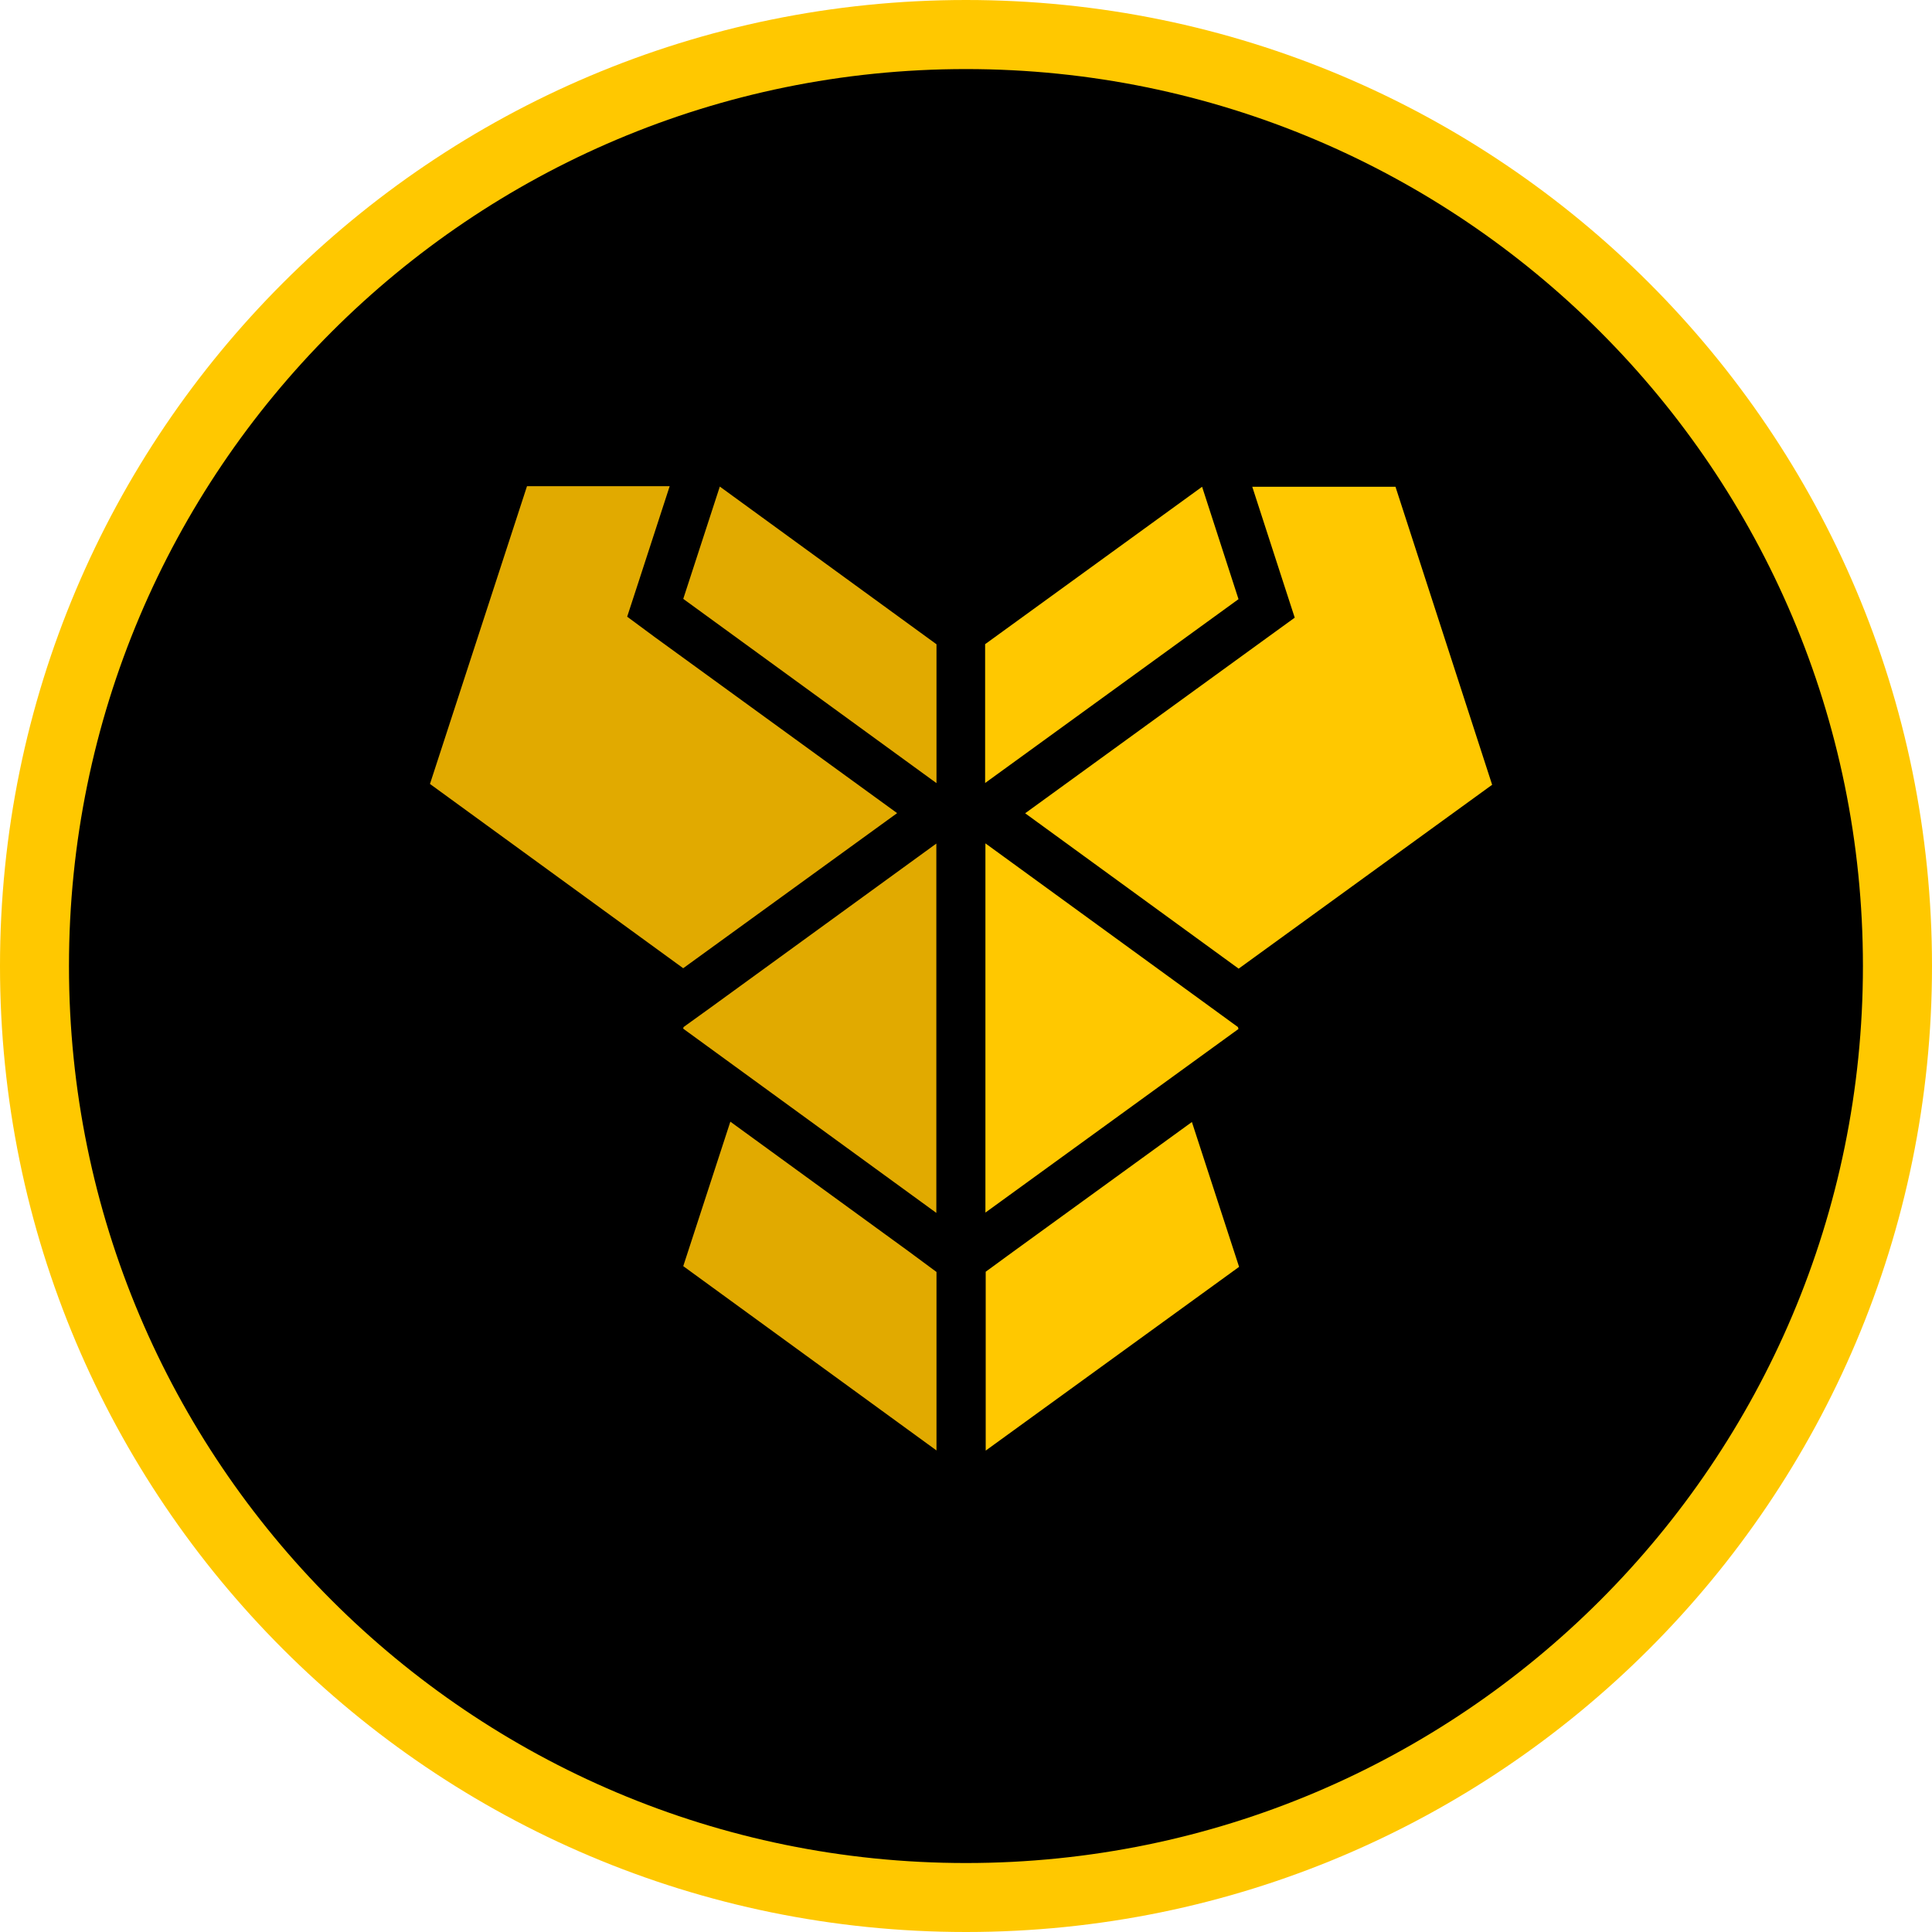 <svg width="40" height="40" viewBox="0 0 40 40" fill="none" xmlns="http://www.w3.org/2000/svg">
<path d="M20 40C31.046 40 40 31.046 40 20C40 8.954 31.046 0 20 0C8.954 0 0 8.954 0 20C0 31.046 8.954 40 20 40Z" fill="#FFC800"/>
<path d="M19.999 38.572C30.256 38.572 38.57 30.258 38.57 20.001C38.57 9.744 30.256 1.43 19.999 1.43C9.742 1.43 1.428 9.744 1.428 20.001C1.428 30.258 9.742 38.572 19.999 38.572Z" fill="black"/>
<path d="M28.892 10.078H25.927L26.584 12.105L26.806 12.788L26.224 13.21L21.225 16.838L25.645 20.055L30.893 16.248L28.892 10.078Z" fill="#FFC800"/>
<path d="M13.565 13.197L12.985 12.768L13.208 12.085L13.865 10.066H10.911L8.902 16.231L14.145 20.046L18.574 16.835L13.565 13.197Z" fill="#E1AA00"/>
<path d="M19.389 13.339L14.903 10.074L14.146 12.399L19.389 16.214V13.34V13.339Z" fill="#E1AA00"/>
<path d="M24.888 10.078L20.396 13.337V16.211L25.642 12.405L24.888 10.078Z" fill="#FFC800"/>
<path d="M14.726 20.851L14.154 21.263L14.143 21.296L19.386 25.112V17.465L14.726 20.851Z" fill="#E1AA00"/>
<path d="M25.631 21.265L25.06 20.849L20.402 17.461V25.105L25.641 21.304L25.631 21.265Z" fill="#FFC800"/>
<path d="M19.388 26.334L18.808 25.905L15.121 23.223L14.146 26.214L19.389 30.03V26.327L19.388 26.334Z" fill="#E1AA00"/>
<path d="M24.677 23.23L20.98 25.912L20.408 26.33V30.033L25.654 26.229L24.677 23.23Z" fill="#FFC800"/>
</svg>
